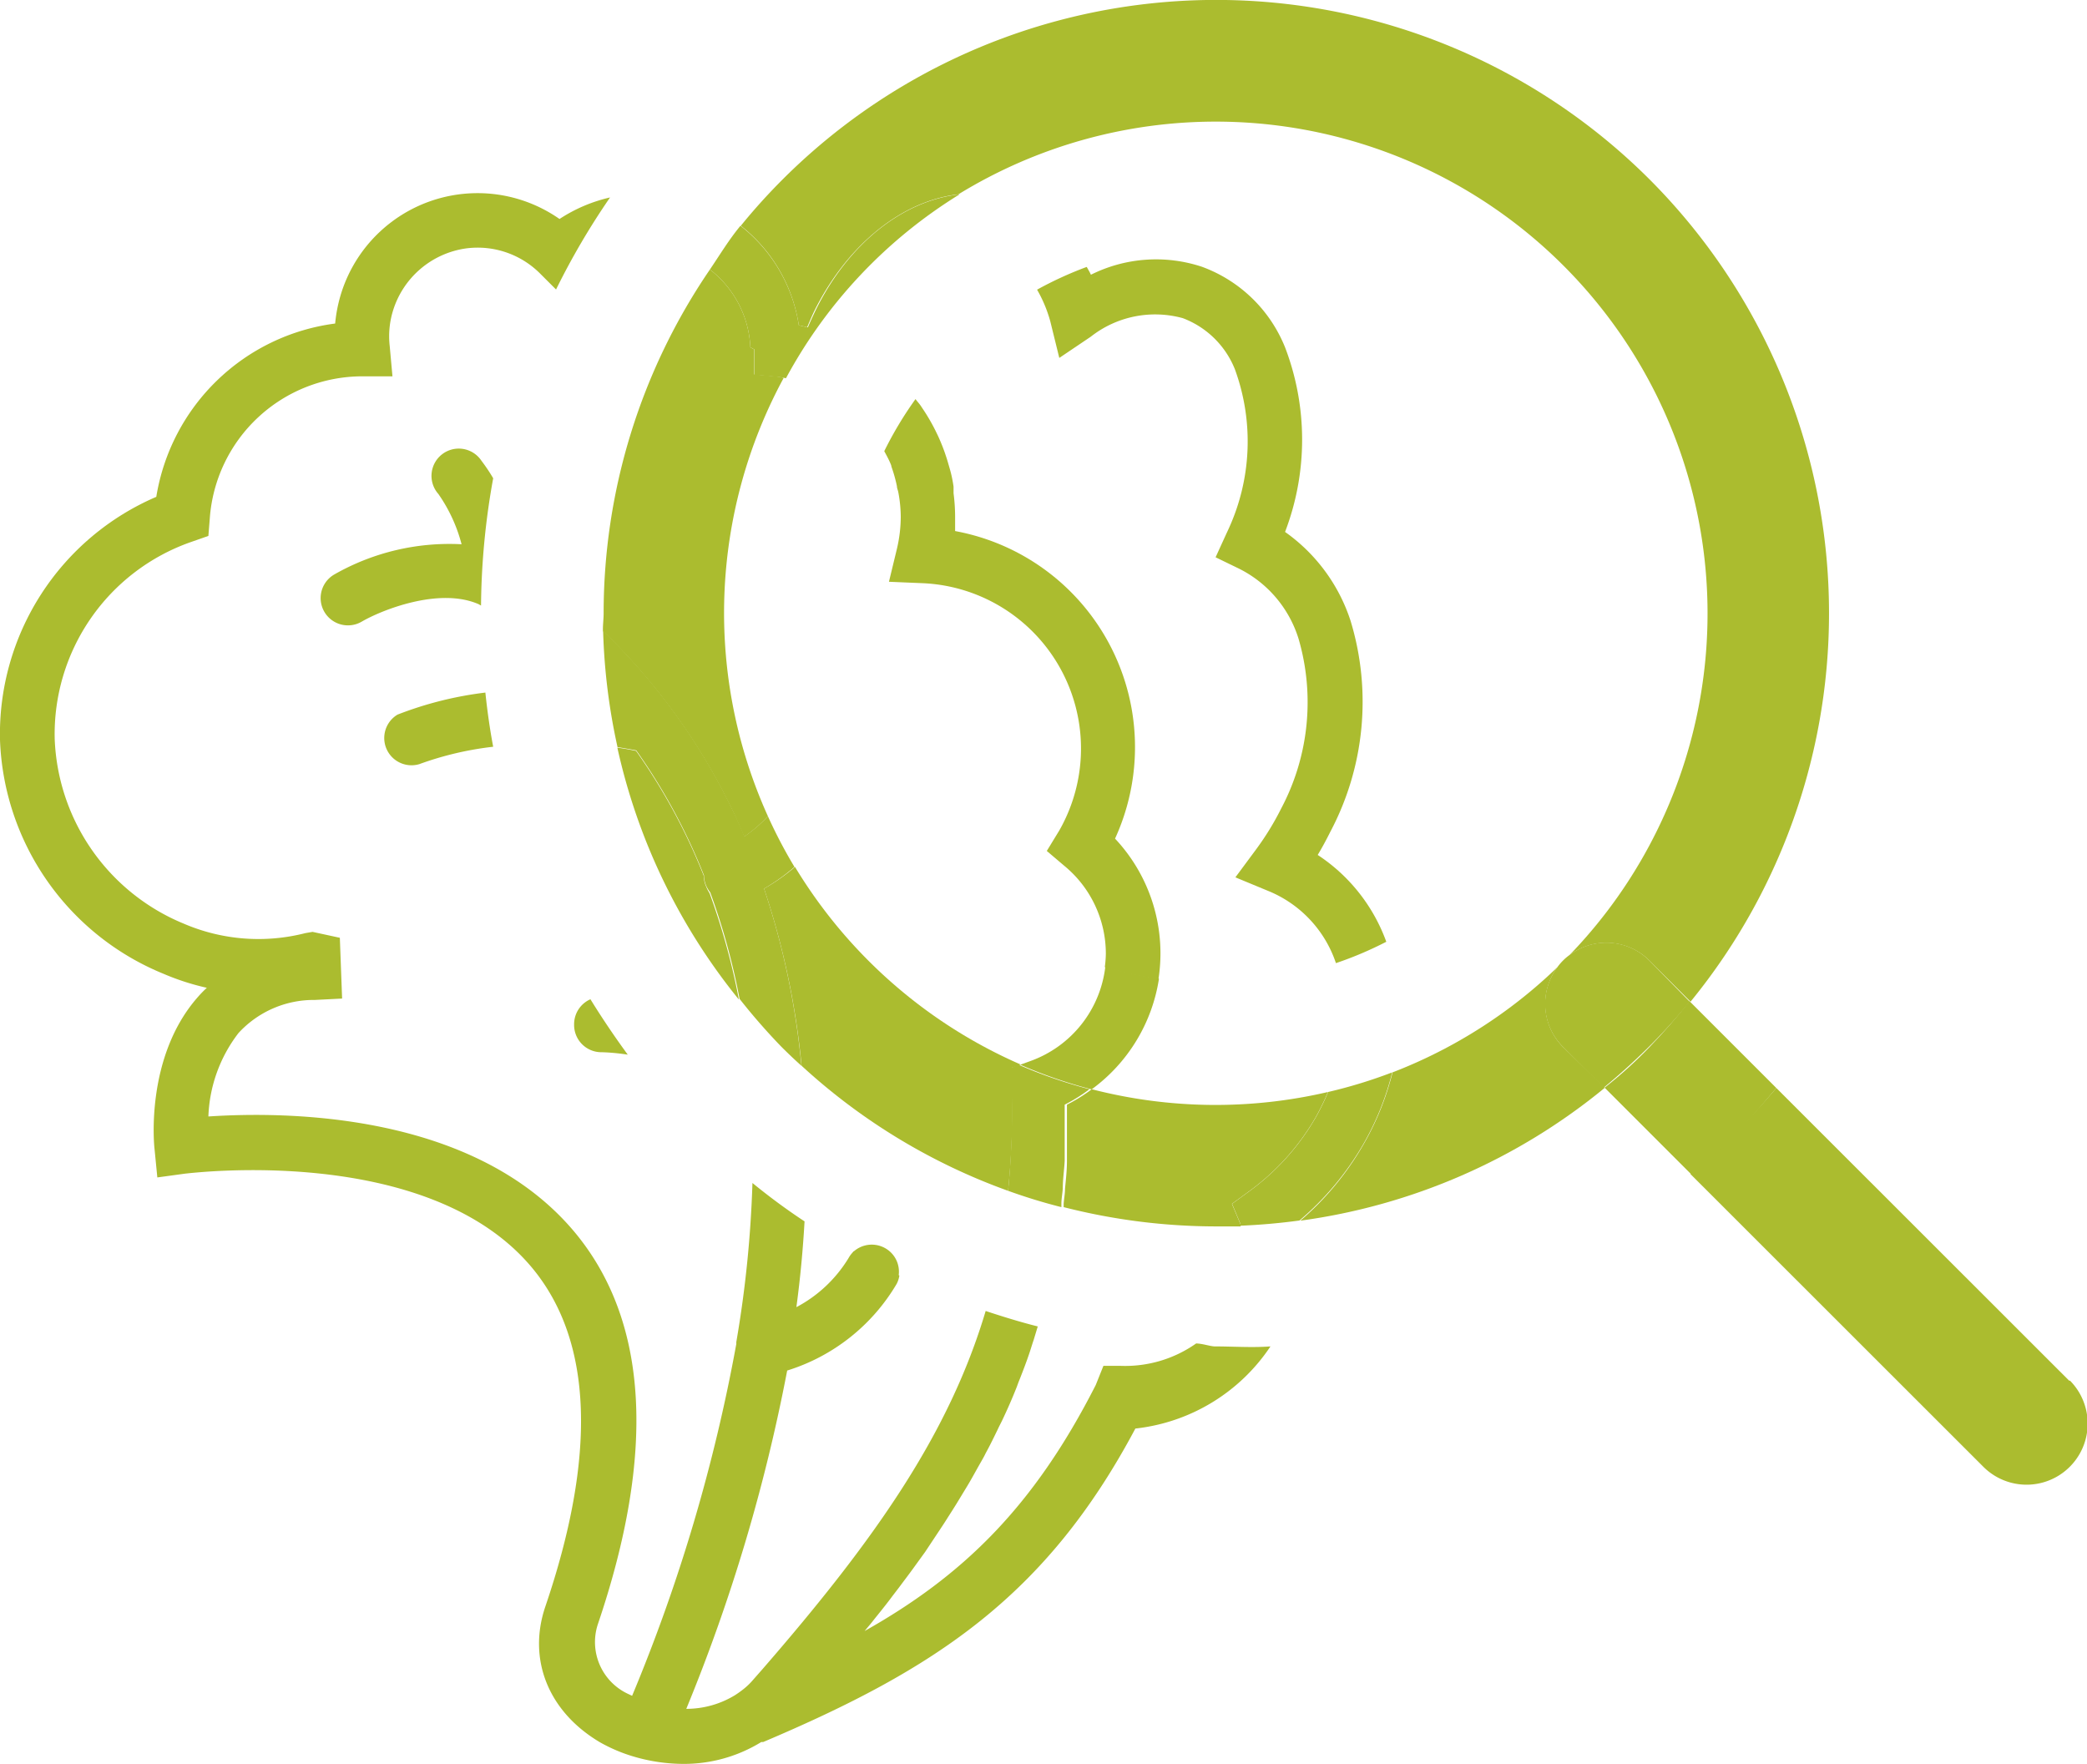 <svg xmlns="http://www.w3.org/2000/svg" viewBox="0 0 120.18 101.58"><defs><style>.cls-1{fill:#abbc2f;}</style></defs><title>screening</title><g id="Layer_2" data-name="Layer 2"><g id="Layer_2-2" data-name="Layer 2"><path class="cls-1" d="M22.89,41.15A1.57,1.57,0,0,0,24.15,44,18.51,18.51,0,0,1,28.4,43c-.19-1-.34-2.07-.45-3.12A20.76,20.76,0,0,0,22.89,41.15Z"/><path class="cls-1" d="M51.34,26.89A8.19,8.19,0,0,1,51.65,28c0,.12.06.23.08.35a7.77,7.77,0,0,1,.14,1.41,8.08,8.08,0,0,1-.23,1.88l-.45,1.86,1.9.08A9.53,9.53,0,0,1,61,47.82L60.28,49l1,.85a6.55,6.55,0,0,1,2.4,5.08,6.48,6.48,0,0,1-.06.76,21.21,21.21,0,0,0,3.09.69,9.65,9.65,0,0,0-2.5-8.09A12.65,12.65,0,0,0,55,30.58c0-.29,0-.58,0-.87a10.7,10.7,0,0,0-.09-1.31l0-.38c-.05-.35-.12-.69-.21-1s-.11-.39-.17-.58-.15-.46-.24-.69-.17-.42-.27-.64l-.16-.33a11.17,11.17,0,0,0-.75-1.28l-.1-.15c-.09-.13-.2-.24-.29-.37a21.12,21.12,0,0,0-1.8,3c.12.22.24.44.34.67S51.31,26.8,51.34,26.89Z"/><path class="cls-1" d="M33.06,59a1.57,1.57,0,0,0,1.55,1.59s.63,0,1.54.14Q35,59.16,34,57.54A1.57,1.57,0,0,0,33.06,59Z"/><path class="cls-1" d="M68.88,77.36a7.09,7.09,0,0,1-4.34,1.29h-1l-.44,1.1c-3.56,7-7.64,11-13.42,14.23h.06c.2-.25.39-.46.58-.71.32-.4.64-.79.94-1.19s.4-.52.6-.79.56-.74.83-1.12l.58-.8L54,88.27c.18-.27.36-.54.53-.81s.47-.73.69-1.1l.48-.79c.23-.38.44-.77.66-1.16s.28-.48.4-.73c.25-.45.47-.91.69-1.36.08-.18.18-.36.27-.55.3-.63.58-1.27.84-1.93.05-.14.1-.28.16-.42.2-.51.39-1,.57-1.54.08-.24.15-.48.23-.71l.24-.79c-1-.25-2-.56-3-.89-2.13,7.15-6.44,13.24-12.83,20.6l-.66.75,0,0a3.9,3.9,0,0,1-.49.45c-.14.11-.28.21-.45.32a5.38,5.38,0,0,1-2.81.79,101.11,101.11,0,0,0,5.81-19.48,11.16,11.16,0,0,0,6.31-5,1.56,1.56,0,0,0,.15-.47c-.89-.43-1.77-.89-2.63-1.39a1.58,1.58,0,0,0-.3.39,7.75,7.75,0,0,1-3,2.82c.23-1.71.38-3.35.47-4.94q-1.52-1-3-2.21a65.75,65.75,0,0,1-.93,9.16l0,.11a98.29,98.29,0,0,1-6,20.26l-.21-.1a3.29,3.29,0,0,1-1.77-4c3.35-9.86,2.92-17.44-1.28-22.54C27.35,64,16.36,64,12,64.29a8.36,8.36,0,0,1,1.73-4.8,5.88,5.88,0,0,1,4.4-1.91l1.57-.08L19.57,54,18,53.66l-.41.07a10.89,10.89,0,0,1-7-.54A12,12,0,0,1,3.15,42.55,11.72,11.72,0,0,1,11,31.21l1-.35.08-1a8.81,8.81,0,0,1,8.77-8.19H22.6l-.16-1.76a5,5,0,0,1,.17-1.95,5.15,5.15,0,0,1,4.26-3.66,5.08,5.08,0,0,1,4.21,1.43l.94.94a42,42,0,0,1,3.11-5.3,8.9,8.9,0,0,0-2.91,1.24,8.23,8.23,0,0,0-12.63,4.47,8.48,8.48,0,0,0-.29,1.55A12,12,0,0,0,9,28.61a14.87,14.87,0,0,0-9,14A15.14,15.14,0,0,0,9.43,56.08a14.14,14.14,0,0,0,2.48.8,7.11,7.11,0,0,0-.55.57c-3,3.44-2.49,8.5-2.46,8.72l.16,1.63,1.61-.22c.14,0,14-1.81,20,5.46,3.46,4.2,3.7,10.77.72,19.51-1,3,.17,6,3.15,7.77a9.29,9.29,0,0,0,2.06.86h0l0,0a10.23,10.23,0,0,0,2.71.39,8.49,8.49,0,0,0,4.53-1.26l.11,0c9.86-4.18,16.27-8.35,21.43-18.05a10.76,10.76,0,0,0,7.78-4.73c-1.07.08-2.15,0-3.23,0C69.63,77.51,69.26,77.37,68.88,77.36Z"/><path class="cls-1" d="M61,20.61l1.81-1.22a6,6,0,0,1,5.3-1.07,5.21,5.21,0,0,1,3,2.94,12.09,12.09,0,0,1-.41,9.3l-.07.15L70,32.09l1.34.65a6.74,6.74,0,0,1,3.44,4.05,13.06,13.06,0,0,1-1,9.76,16,16,0,0,1-1.44,2.35l-1.2,1.62,1.86.77a6.83,6.83,0,0,1,3.93,4.17,21,21,0,0,0,2.9-1.23,10.09,10.09,0,0,0-3.95-5c.26-.43.5-.88.72-1.32a16,16,0,0,0,1.17-12.17A10.08,10.08,0,0,0,74,30.63a14.87,14.87,0,0,0,0-10.63,8.19,8.19,0,0,0-4.79-4.64,8.4,8.4,0,0,0-6.39.46c-.07-.16-.16-.3-.24-.45a21,21,0,0,0-2.86,1.31,7.8,7.8,0,0,1,.76,1.82Z"/><path class="cls-1" d="M27.73,26.54a1.57,1.57,0,1,0-2.49,1.9,9,9,0,0,1,1.34,2.9,13.36,13.36,0,0,0-7.33,1.74,1.57,1.57,0,0,0,.8,2.93,1.56,1.56,0,0,0,.79-.22c1.1-.64,4.43-2,6.72-1l.14.08a42.73,42.73,0,0,1,.7-7.33A9.85,9.85,0,0,0,27.73,26.54Z"/><path class="cls-1" d="M50.93,71.85a1.57,1.57,0,0,0-1.82.26c.86.49,1.74,1,2.63,1.39A1.55,1.55,0,0,0,50.93,71.85Z"/><path class="cls-1" d="M66.74,56.35a21.21,21.21,0,0,1-3.09-.69,6.58,6.58,0,0,1-4.32,5.44l-.58.21a28,28,0,0,0,4.11,1.42A9.72,9.72,0,0,0,66.74,56.35Z"/><path class="cls-1" d="M40.67,51.06a1.49,1.49,0,0,1-.14-.62,34.29,34.29,0,0,0-3.9-7.2c-.37-.08-.72-.14-1.08-.19a34.94,34.94,0,0,0,7,14.51,39.2,39.2,0,0,0-1.69-6.13A1.83,1.83,0,0,1,40.67,51.06Z"/><path class="cls-1" d="M70.94,69.32l1-.73a13.78,13.78,0,0,0,3.82-4.25,13.57,13.57,0,0,0,.71-1.46,28.48,28.48,0,0,1-13.6-.16,9.63,9.63,0,0,1-1.43.89c0,.84,0,1.67,0,2.46,0,.26,0,.52,0,.78,0,.54-.06,1.07-.11,1.59,0,.3-.06.59-.08.88l0,.19A35.52,35.52,0,0,0,70,70.62c.48,0,1,0,1.44,0l0-.11Z"/><path class="cls-1" d="M95,10.34a35.31,35.31,0,0,0-49.94,0q-1.28,1.28-2.4,2.66A9,9,0,0,1,46,18.73l.48.11c.15-.35.3-.71.47-1.05C48.88,14,52,11.55,55.19,11.19a28.32,28.32,0,1,1,25,50.56,16,16,0,0,1-1.68,4.16,16.72,16.72,0,0,1-3.63,4.38,35,35,0,0,0,17.53-7.65L90,60.28a3.5,3.5,0,0,1,5-4.95l2.35,2.35A35.36,35.36,0,0,0,95,10.34Z"/><path class="cls-1" d="M34.72,36.34a36.06,36.06,0,0,1,7.49,10.39c.23.46.44,1,.65,1.45A8.08,8.08,0,0,0,44.22,47a28.39,28.39,0,0,1,.91-25.24,3.37,3.37,0,0,0-.48-.09l-1.22-.11V20.12L43.21,20a6,6,0,0,0-2.33-4.48,35.11,35.11,0,0,0-6.12,19.8C34.76,35.65,34.71,36,34.72,36.34Z"/><path class="cls-1" d="M58.28,62.62l0-1.14.5-.18a28.5,28.5,0,0,1-13-11.38A11.43,11.43,0,0,1,44,51.17a45.71,45.71,0,0,1,2.16,10.2,35.11,35.11,0,0,0,11.89,7.2A46.89,46.89,0,0,0,58.28,62.62Z"/><path class="cls-1" d="M45.75,49.92A28,28,0,0,1,44.22,47a8.08,8.08,0,0,1-1.35,1.16c-.21-.5-.42-1-.65-1.45a36.06,36.06,0,0,0-7.49-10.39,35.52,35.52,0,0,0,.83,6.7c.36.06.71.12,1.08.19a34.29,34.29,0,0,1,3.9,7.2,1.49,1.49,0,0,0,.14.62,1.83,1.83,0,0,0,.22.36,39.2,39.2,0,0,1,1.69,6.13A36,36,0,0,0,45,60.28c.37.37.76.74,1.15,1.09A45.71,45.71,0,0,0,44,51.17,11.43,11.43,0,0,0,45.75,49.92Z"/><path class="cls-1" d="M58.25,61.48l0,1.14a46.89,46.89,0,0,1-.2,5.95c1,.36,2,.67,3.07.94l0-.19c0-.29.06-.58.08-.88,0-.52.08-1.05.11-1.59,0-.25,0-.51,0-.78,0-.8,0-1.62,0-2.46a9.63,9.63,0,0,0,1.43-.89,28,28,0,0,1-4.11-1.42Z"/><path class="cls-1" d="M43.21,20l.23.12v1.46l1.22.11a5.19,5.19,0,0,1,.6.09,28.06,28.06,0,0,1,10-10.59C52,11.55,48.89,14,47,17.8c-.17.35-.33.7-.48,1.05L46,18.73A9,9,0,0,0,42.64,13c-.67.81-1.17,1.65-1.76,2.52A6,6,0,0,1,43.21,20Z"/><path class="cls-1" d="M78.49,65.91a16,16,0,0,0,1.68-4.16,28.06,28.06,0,0,1-3.69,1.13,13.57,13.57,0,0,1-.71,1.46,13.78,13.78,0,0,1-3.82,4.25l-1,.73.48,1.15,0,.11q1.71-.07,3.4-.3A16.72,16.72,0,0,0,78.49,65.91Z"/><path class="cls-1" d="M119.15,79.5,102.29,62.65c-.75.88-1.53,1.75-2.36,2.59s-1.7,1.61-2.58,2.37L114.2,84.45a3.5,3.5,0,0,0,5-4.95Z"/><path class="cls-1" d="M102.29,62.65l-5-5Q96.23,59,95,60.28t-2.6,2.35l5,5c.89-.75,1.75-1.54,2.58-2.37S101.54,63.53,102.29,62.65Z"/><path class="cls-1" d="M90,55.33a3.5,3.5,0,0,0,0,4.95l2.35,2.35q1.35-1.11,2.6-2.35t2.35-2.6L95,55.33A3.5,3.5,0,0,0,90,55.33Z"/></g></g></svg>